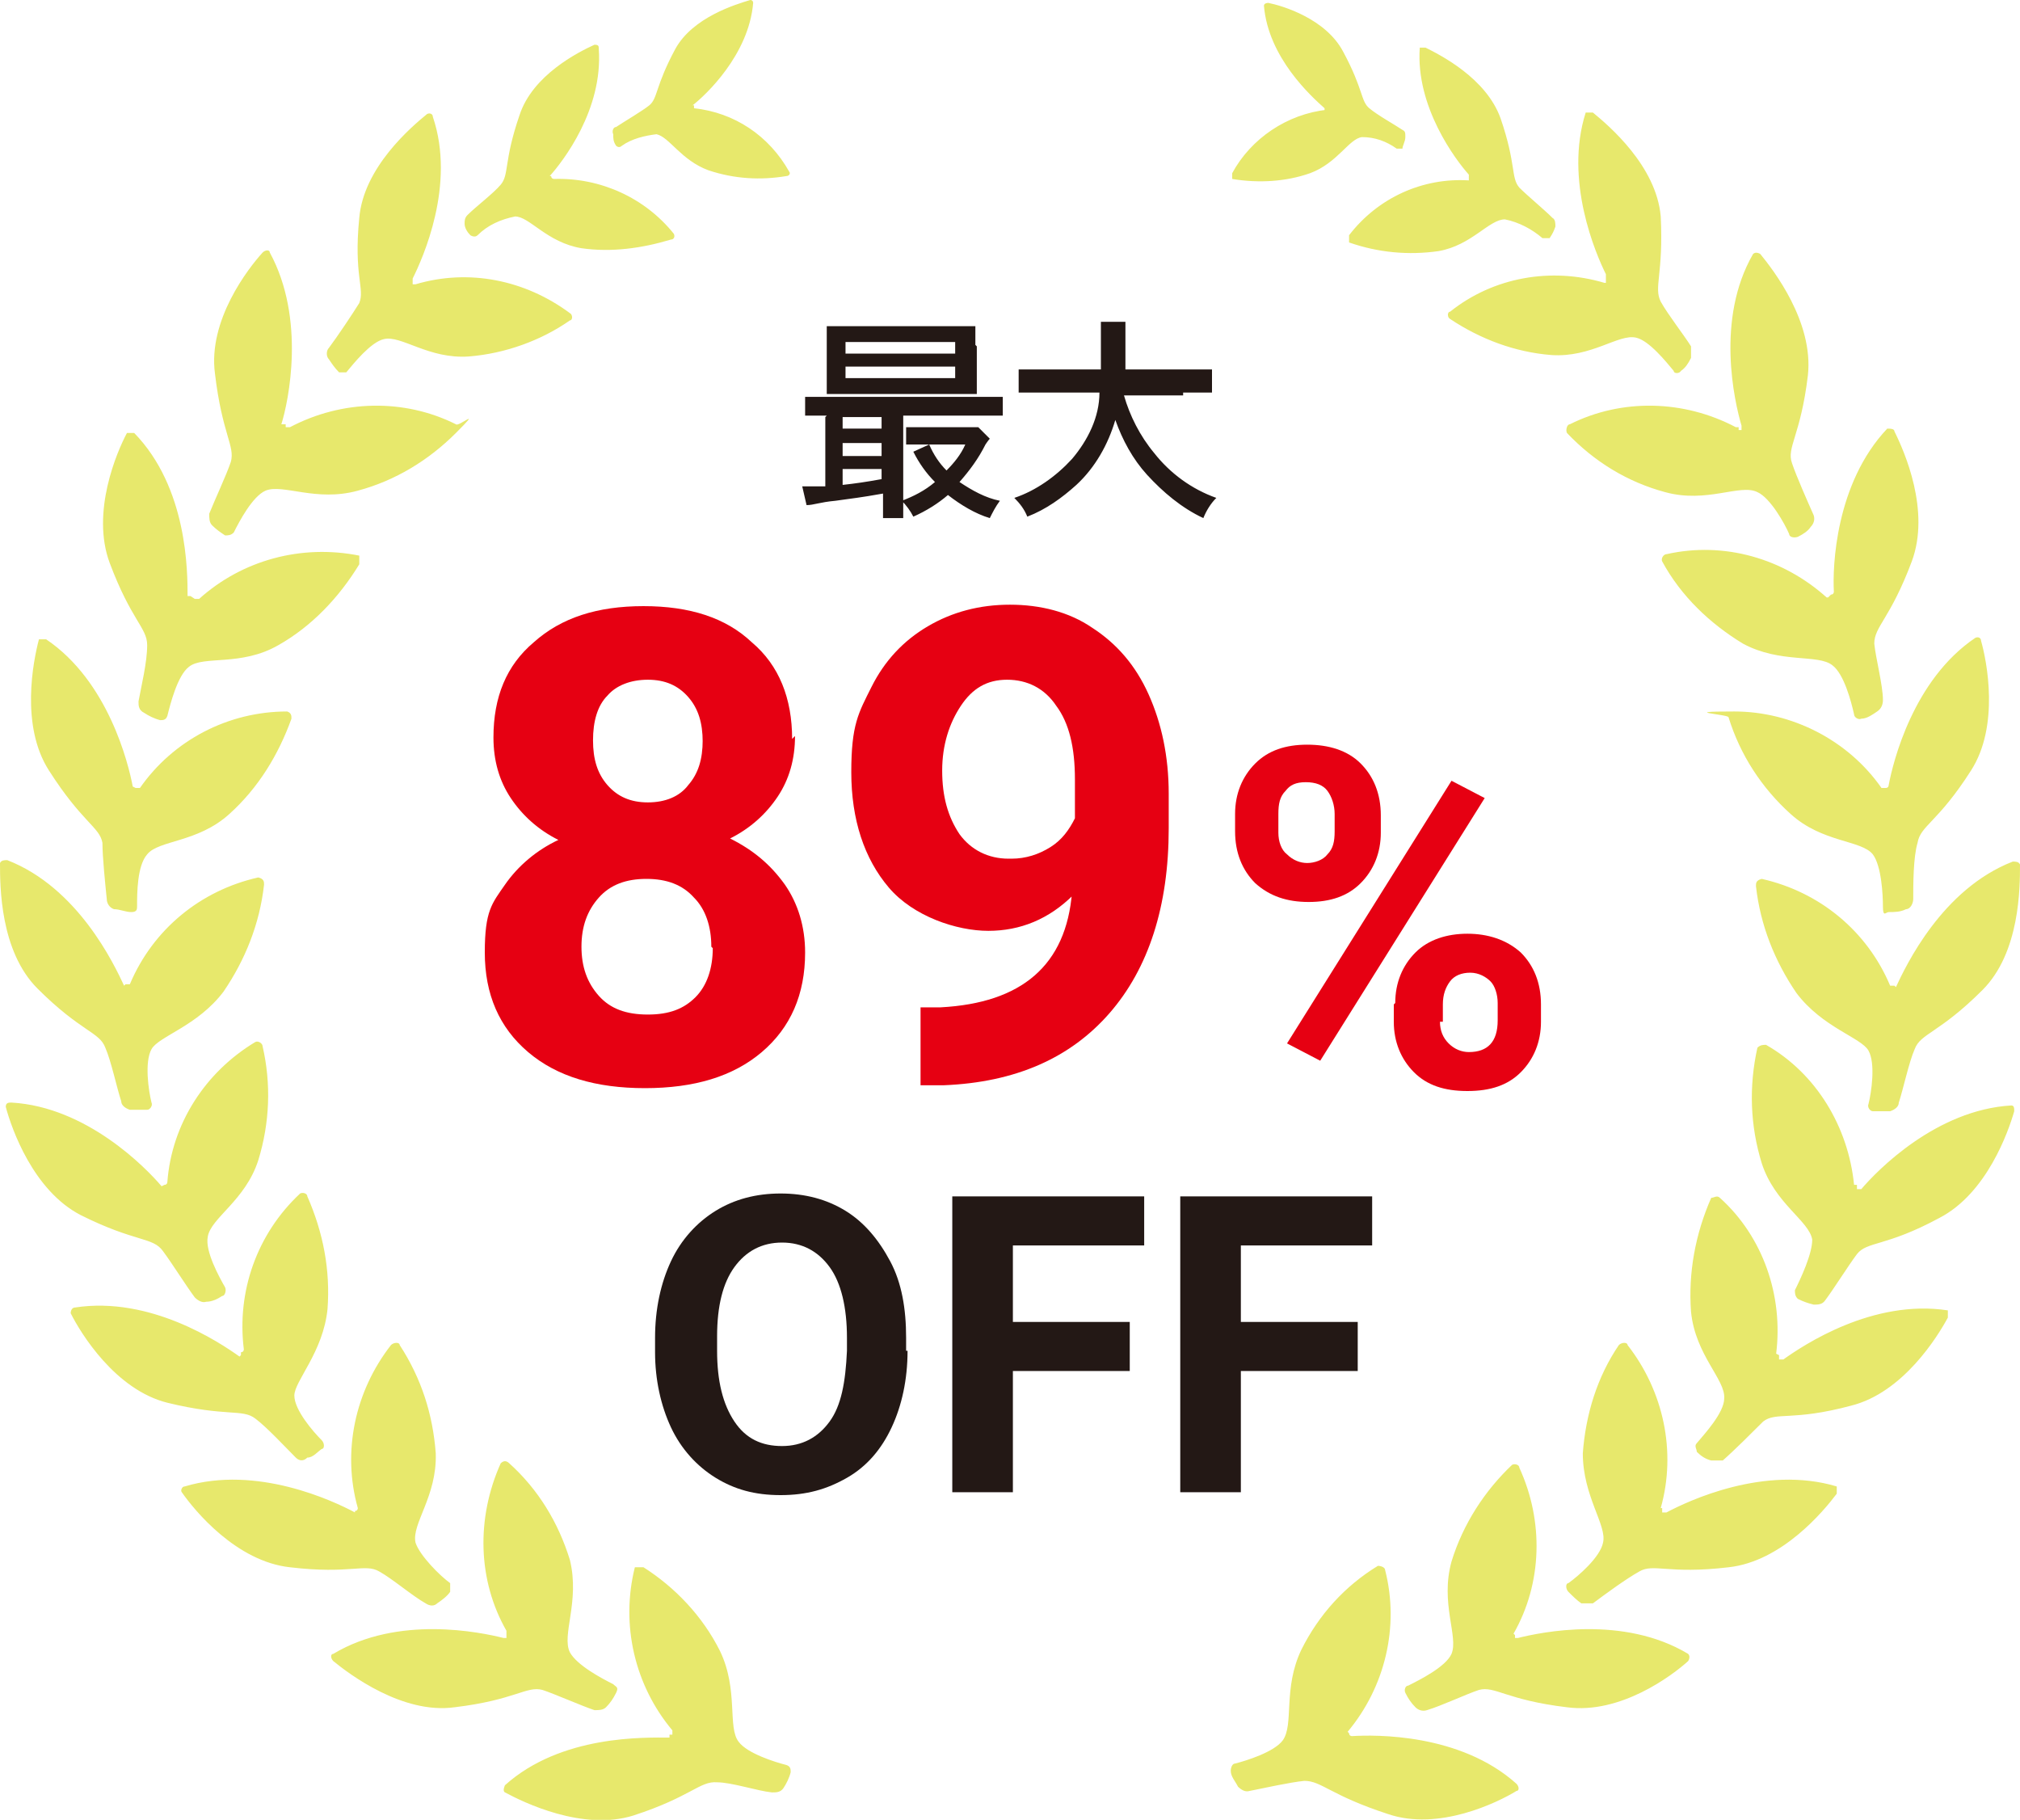 <?xml version="1.0" encoding="UTF-8"?>
<svg id="_レイヤー_1" data-name=" レイヤー 1" xmlns="http://www.w3.org/2000/svg" width="140" height="126.1" version="1.1" viewBox="0 0 140 126.1">
  <defs>
    <style>
      .cls-1 {
        fill: #e60012;
      }

      .cls-1, .cls-2, .cls-3 {
        stroke-width: 0px;
      }

      .cls-2 {
        fill: #231815;
      }

      .cls-3 {
        fill: #e7e86c;
      }
    </style>
  </defs>
  <path id="_パス_6466" data-name=" パス 6466" class="cls-2" d="M57.2,28.9v4.8h-1.6l.3,1.3c.5,0,.9-.2,2-.3,1.4-.2,1.6-.2,3.3-.5v1.7h1.4c0-.5,0-1,0-1.5v-5.6h6.9v-1.3c-.5,0-1,0-1.5,0h-12.2v1.3c.5,0,1,0,1.5,0h0ZM58.4,28.9h2.7v.8h-2.7v-.8ZM58.4,30.7h2.7v.9h-2.7v-.9ZM58.4,32.5h2.7v.7c-1.1.2-1.8.3-2.7.4v-1.1ZM67.8,29.6h-5v1.2h1.6l-1.1.5c.4.8.9,1.5,1.5,2.1-.7.6-1.5,1-2.3,1.3.3.3.6.7.8,1.1.9-.4,1.7-.9,2.4-1.5.9.7,1.9,1.3,2.9,1.6.2-.4.4-.8.7-1.2-1-.2-1.9-.7-2.8-1.3.7-.8,1.3-1.6,1.8-2.6,0,0,.2-.3.3-.4l-.7-.7h0ZM66.9,30.8c-.3.7-.8,1.3-1.3,1.8-.5-.5-.9-1.1-1.2-1.8h2.5ZM67.6,23.9v-1.3h-10.3v4.7h10.4v-3.3h0ZM58.6,23.7h7.6v.8h-7.6v-.8ZM58.6,25.4h7.6v.8h-7.6v-.8ZM82.2,27.2c.6,0,1.2,0,1.8,0v-1.6c-.6,0-1.2,0-1.8,0h-4.2v-1.6c0-.6,0-1.1,0-1.7h-1.7c0,.5,0,1.1,0,1.6v1.7h-3.9c-.6,0-1.2,0-1.8,0v1.6c.6,0,1.2,0,1.8,0h3.8c0,1.7-.8,3.3-1.9,4.6-1.1,1.2-2.5,2.2-4,2.7.4.4.7.8.9,1.3,1.3-.5,2.4-1.3,3.4-2.2,1.3-1.2,2.2-2.8,2.7-4.5.5,1.4,1.2,2.7,2.2,3.8,1.1,1.2,2.4,2.3,3.9,3,.2-.5.5-1,.9-1.4-1.7-.6-3.2-1.7-4.3-3.1-1-1.2-1.7-2.6-2.1-4h4.1v-.2Z"/>
  <g id="_アートワーク_10" data-name=" アートワーク 10">
    <path id="_パス_3539" data-name=" パス 3539" class="cls-3" d="M131.4,68.4c.7-1.5,3.2-6.8,8.1-8.7.2,0,.4,0,.5.2h0c0,1.6,0,6.1-2.6,8.7-3,3-4.3,3-4.7,4.1-.4.9-.8,2.8-1.1,3.7,0,.3-.3.5-.6.6h-1.2c-.2,0-.4-.3-.3-.5h0c.2-.8.5-2.8,0-3.7s-3.2-1.6-5-4c-1.5-2.2-2.5-4.7-2.8-7.4,0-.2,0-.4.4-.5h0c4,.9,7.3,3.6,8.9,7.4,0,0,.2,0,.3,0h0c0,0,0,0,0,0ZM130.4,54.6c-2.3-3.3-6.2-5.3-10.2-5.3s-.4.2-.4.4h0c.8,2.6,2.3,4.9,4.3,6.7,2.2,2,4.9,1.8,5.7,2.8.6.8.7,2.8.7,3.6s.2.4.4.4h0c.4,0,.8,0,1.2-.2.3,0,.5-.4.5-.7,0-1,0-2.9.3-3.9.2-1.2,1.4-1.4,3.7-5,2-3.1,1.1-7.6.7-9,0-.2-.2-.3-.4-.2h0c-4.3,2.9-5.7,8.6-6,10.2,0,0,0,.2-.2.2h-.2ZM126.6,41.4c-3-2.7-7.1-3.9-11.1-3-.2,0-.4.3-.3.5h0c1.3,2.4,3.3,4.3,5.6,5.7,2.6,1.4,5.2.7,6.2,1.5.8.6,1.3,2.5,1.5,3.4,0,.2.3.4.5.3h0c.4,0,.8-.3,1.1-.5s.4-.5.4-.8c0-1-.5-2.9-.6-3.9,0-1.2,1.1-1.7,2.6-5.7,1.3-3.5-.5-7.6-1.2-9,0-.2-.3-.2-.5-.2h0c-3.6,3.8-3.8,9.6-3.7,11.3,0,0,0,.2-.2.2h0l-.2.2ZM120.3,29.6c-3.6-1.9-7.9-2-11.5-.2-.2,0-.3.4-.2.6h0c1.9,2,4.2,3.4,6.8,4.1,2.9.8,5.2-.6,6.4,0,.9.4,1.9,2.2,2.2,2.9,0,.2.3.3.6.2h0c.4-.2.7-.4.9-.7.2-.2.3-.5.2-.8-.4-.9-1.2-2.7-1.5-3.6-.4-1.1.6-1.9,1.1-6.1.4-3.7-2.4-7.3-3.3-8.4,0,0-.3-.2-.5,0h0c-2.6,4.5-1.3,10.2-.8,11.9,0,0,0,.2,0,.3h-.2v-.2ZM111.2,19.6c-3.7-1.1-7.7-.4-10.7,2-.2,0-.2.4,0,.5h0c2.1,1.4,4.5,2.3,7,2.5,2.8.2,4.7-1.5,5.9-1.2.9.2,2.1,1.7,2.6,2.3,0,.2.4.2.5,0h0c.3-.2.5-.5.7-.9,0-.2,0-.6,0-.8-.5-.8-1.6-2.2-2.1-3.1-.5-1,.2-1.9,0-5.9-.3-3.5-3.6-6.3-4.7-7.2,0,0-.4,0-.5,0h0c-1.5,4.7.7,9.8,1.4,11.2v.3h0v.3ZM101.8,12.5c-3.2-.2-6.3,1.2-8.3,3.8,0,0,0,.3,0,.5h0c2,.7,4.1.9,6.2.6,2.3-.4,3.5-2.2,4.6-2.2,1,.2,1.9.7,2.6,1.3,0,0,.3,0,.5,0h0c.2-.3.3-.5.4-.8,0-.2,0-.5-.2-.6-.6-.6-1.7-1.5-2.3-2.1-.6-.7-.2-1.6-1.3-4.8-1-2.8-4.2-4.4-5.2-4.9,0,0-.3,0-.4,0h0c-.3,4.1,2.5,7.8,3.4,8.8v.2h0,0ZM92,7.6c-2.8.3-5.3,2-6.6,4.4,0,0,0,.3,0,.4h0c1.8.3,3.7.2,5.4-.4,1.9-.7,2.7-2.4,3.6-2.5.9,0,1.7.3,2.4.8,0,0,.3,0,.4,0h0c0-.2.2-.5.2-.8s0-.4-.2-.5c-.6-.4-1.7-1-2.3-1.5-.6-.5-.4-1.3-1.8-3.9-1.2-2.3-4.2-3.2-5.2-3.4,0,0-.3,0-.3.2h0c.3,3.6,3.3,6.3,4.2,7.1v.2h0ZM128.5,82.1c-.4-4-2.6-7.7-6.1-9.7-.2,0-.4,0-.6.2h0c-.6,2.7-.5,5.4.3,8,.9,2.8,3.3,4,3.5,5.3,0,1-.8,2.7-1.2,3.5,0,.2,0,.4.2.6h0c.4.2.7.3,1.1.4.3,0,.6,0,.8-.3.6-.8,1.6-2.4,2.2-3.2.7-.9,2-.5,5.7-2.5,3.3-1.7,4.8-6,5.2-7.4,0-.2,0-.4-.2-.4h0c-5.2.3-9.3,4.5-10.4,5.8h-.3c0,0,0-.3,0-.3ZM123.1,93.8c.5-4-.9-8.1-3.9-10.8-.2-.2-.4,0-.6,0h0c-1.1,2.5-1.6,5.2-1.4,7.9.3,3,2.4,4.7,2.3,6,0,1-1.4,2.5-1.9,3.1-.2.2,0,.4,0,.6h0c.3.3.6.5,1,.6.3,0,.6,0,.8,0,.8-.7,2.1-2,2.8-2.7.9-.7,2,0,6.1-1.1,3.6-.9,6-4.8,6.7-6.1,0-.2,0-.4,0-.5h0c-5.2-.8-10,2.4-11.4,3.4h-.3c0,0,0-.3,0-.3ZM115.1,104.5c1.1-3.9.2-8.1-2.3-11.3,0-.2-.4-.2-.6,0h0c-1.5,2.2-2.3,4.8-2.5,7.5,0,3,1.7,5,1.4,6.2-.2,1-1.7,2.3-2.4,2.8-.2,0-.2.4,0,.6h0c.3.3.6.6.9.8.3,0,.6,0,.8,0,.8-.6,2.3-1.7,3.2-2.2,1-.6,2,.2,6.2-.3,3.7-.4,6.6-3.9,7.5-5.1,0-.2,0-.4,0-.5h0c-5-1.5-10.3,1-11.8,1.8h-.3c0,0,0-.3,0-.3ZM104.9,113.2c2-3.5,2.1-7.8.4-11.5,0-.2-.3-.3-.5-.2h0c-1.9,1.8-3.4,4.1-4.2,6.7-.8,2.9.5,5.2,0,6.4-.4.9-2.2,1.8-3,2.2-.2,0-.3.3-.2.5h0c.2.4.4.7.7,1,.2.2.5.3.8.2,1-.3,2.7-1.1,3.6-1.4,1.1-.3,1.9.7,6.1,1.2,3.7.5,7.3-2.2,8.4-3.2,0,0,.2-.3,0-.5h0c-4.5-2.7-10.2-1.5-11.8-1.1,0,0-.2,0-.2,0h0c0,0,0-.2,0-.2ZM93.4,120c2.6-3.1,3.6-7.3,2.6-11.2,0-.2-.3-.3-.5-.3h0c-2.3,1.4-4.1,3.4-5.3,5.8-1.3,2.7-.5,5.2-1.3,6.3-.6.8-2.5,1.4-3.3,1.6-.2,0-.3.3-.3.5h0c0,.4.3.7.5,1.1.2.2.5.4.8.3,1-.2,2.8-.6,3.8-.7,1.2,0,1.8,1,5.8,2.3,3.5,1.2,7.6-.8,8.9-1.6.2,0,.2-.3,0-.5h0c-3.9-3.5-9.8-3.4-11.4-3.3,0,0-.2,0-.2-.2h0c0,0,0,0,0,0ZM8.6,68.3c-.7-1.5-3.2-6.8-8.1-8.7-.2,0-.4,0-.5.2H0c0,1.6,0,6.1,2.6,8.7,3,3,4.3,3,4.7,4.1.4.9.8,2.8,1.1,3.7,0,.3.3.5.6.6h1.2c.2,0,.4-.3.3-.5h0c-.2-.8-.5-2.8,0-3.7s3.2-1.6,5-4c1.5-2.2,2.5-4.7,2.8-7.4,0-.2,0-.4-.4-.5h0c-4,.9-7.3,3.6-8.9,7.4,0,0-.2,0-.3,0h0c0,0,0,0,0,0ZM9.2,54.5c-.3-1.6-1.7-7.3-6-10.2-.2,0-.4,0-.5,0h0c-.4,1.5-1.3,6,.7,9.1,2.3,3.6,3.5,3.9,3.7,5,0,1,.2,2.9.3,3.9,0,.3.2.6.5.7.4,0,.8.2,1.2.2s.4-.2.4-.4h0c0-.9,0-2.8.7-3.6.8-1,3.5-.8,5.7-2.8,2-1.8,3.4-4.1,4.3-6.6,0-.2,0-.4-.3-.5h0c-4.1,0-7.9,2-10.2,5.3,0,0-.2,0-.3,0h0c0,0,0,0,0,0ZM13,41.3c0-1.7,0-7.5-3.7-11.3,0,0-.4,0-.5,0h0c-.7,1.3-2.5,5.5-1.2,9,1.5,4,2.6,4.5,2.6,5.7s-.4,2.8-.6,3.9c0,.3,0,.6.4.8.3.2.7.4,1.1.5.2,0,.4,0,.5-.3h0c.2-.8.7-2.8,1.5-3.4,1-.8,3.6,0,6.2-1.5,2.3-1.3,4.2-3.3,5.6-5.6,0-.2,0-.4,0-.6h0c-4-.8-8.1.3-11.1,3h-.3c0,0-.3-.2-.3-.2ZM19.5,29.4c.5-1.6,1.7-7.3-.8-11.9,0-.2-.3-.2-.5,0h0c-1,1.1-3.8,4.7-3.3,8.4.5,4.2,1.4,5,1.1,6.1-.3.9-1.1,2.6-1.5,3.6,0,.3,0,.6.2.8.3.3.6.5.9.7.2,0,.4,0,.6-.2h0c.4-.8,1.3-2.5,2.2-2.9,1.2-.5,3.5.8,6.4,0,2.6-.7,4.9-2.1,6.8-4s.2-.4,0-.6h0c-3.6-1.8-7.9-1.7-11.5.2h-.3v-.2h-.3ZM28.6,19.3c.7-1.4,3-6.5,1.4-11.2,0-.2-.2-.3-.4-.2h0c-1.1.9-4.4,3.7-4.7,7.2-.4,4,.4,4.9,0,5.9-.5.8-1.5,2.3-2.1,3.1-.2.2-.2.6,0,.8.2.3.4.6.7.9.2,0,.4,0,.5,0h0c.5-.6,1.7-2.1,2.6-2.3,1.2-.3,3.1,1.4,5.9,1.2,2.5-.2,5-1.1,7-2.5.2,0,.2-.4,0-.5h0c-3.1-2.3-7-3.1-10.7-2,0,0-.2,0-.2,0h0c0,0,0-.3,0-.3ZM38.1,12.2c.9-1,3.7-4.6,3.4-8.8,0-.2,0-.3-.3-.3h0c-1.1.5-4.3,2.1-5.2,4.9-1.1,3.2-.7,4.1-1.3,4.8-.5.6-1.7,1.5-2.3,2.1-.2.2-.2.4-.2.6,0,.3.2.6.4.8,0,0,.3.2.5,0h0c.7-.7,1.6-1.1,2.6-1.3,1,0,2.2,1.8,4.6,2.2,2.1.3,4.2,0,6.2-.6.2,0,.3-.2.2-.4h0c-2-2.5-5.1-3.9-8.3-3.8,0,0-.2,0-.2-.2h0c0,0,0,0,0,0ZM48,7.3c.9-.7,3.9-3.5,4.2-7.1,0,0,0-.2-.2-.2h0c-1,.3-4,1.2-5.2,3.4-1.4,2.6-1.2,3.4-1.8,3.9-.5.4-1.7,1.1-2.3,1.5-.2,0-.3.3-.2.5,0,.3,0,.5.2.8,0,0,.2.2.4,0h0c.7-.5,1.6-.7,2.4-.8.9.2,1.7,1.8,3.6,2.5,1.8.6,3.6.7,5.4.4.2,0,.3-.2.2-.3h0c-1.4-2.5-3.8-4.1-6.6-4.4,0,0,0,0,0-.2h0ZM11.2,82.2c-1.1-1.3-5.2-5.5-10.4-5.8-.2,0-.4,0-.4.3H.4c.4,1.5,1.9,5.8,5.2,7.5,3.8,1.9,5,1.5,5.7,2.5.6.8,1.6,2.4,2.2,3.2.2.2.5.4.8.3.4,0,.8-.2,1.1-.4.2,0,.3-.4.2-.6h0c-.4-.7-1.4-2.5-1.2-3.5.2-1.3,2.6-2.5,3.5-5.3.8-2.6.9-5.3.3-7.9,0-.2-.3-.4-.5-.3h0c-3.5,2.1-5.8,5.7-6.1,9.7,0,0,0,.2-.2.2h0,0ZM16.6,94c-1.4-1-6.2-4.2-11.4-3.4-.2,0-.3.2-.3.4h0c.7,1.4,3.1,5.3,6.7,6.2,4.1,1,5.2.4,6.1,1.1.8.6,2.1,2,2.8,2.7.2.2.5.3.8,0,.4,0,.7-.4,1-.6.2,0,.2-.4,0-.6h0c-.6-.6-1.9-2.1-1.9-3.1s2-3,2.3-6c.2-2.7-.3-5.3-1.4-7.8,0-.2-.3-.3-.5-.2h0c-3,2.8-4.4,6.8-3.9,10.8,0,0,0,.2-.2.2h0v.2ZM24.6,104.8c-1.5-.8-6.8-3.3-11.8-1.8-.2,0-.3.3-.2.4h0c.9,1.3,3.8,4.8,7.5,5.2,4.2.5,5.2-.3,6.2.3.9.5,2.3,1.7,3.2,2.2.3.2.6.2.8,0,.3-.2.7-.5.9-.8,0-.2,0-.4,0-.6h0c-.7-.5-2.1-1.9-2.4-2.8-.3-1.3,1.5-3.2,1.4-6.2-.2-2.7-1-5.2-2.5-7.5,0-.2-.4-.2-.6,0h0c-2.5,3.2-3.4,7.4-2.3,11.3,0,0,0,.2-.2.2h0v.2ZM34.9,113.5c-1.6-.4-7.3-1.6-11.8,1.1-.2,0-.2.3,0,.5h0c1.1.9,4.8,3.7,8.4,3.2,4.2-.5,5-1.5,6.1-1.2.9.3,2.7,1.1,3.6,1.4.3,0,.6,0,.8-.2.3-.3.5-.6.7-1s0-.4-.2-.6h0c-.8-.4-2.5-1.3-3-2.2-.6-1.2.7-3.5,0-6.4-.8-2.6-2.2-4.9-4.2-6.7-.2-.2-.4-.2-.6,0h0c-1.7,3.8-1.6,8.1.4,11.6v.3h0v.2ZM46.4,120.4c-1.7,0-7.5-.2-11.4,3.3,0,0-.2.4,0,.5h0c1.3.7,5.4,2.7,8.9,1.6,4-1.3,4.6-2.4,5.8-2.3,1,0,2.8.6,3.8.7.3,0,.6,0,.8-.3s.4-.7.5-1.1c0-.2,0-.4-.3-.5h0c-.8-.2-2.7-.8-3.3-1.6-.8-1,0-3.6-1.3-6.3-1.2-2.4-3.1-4.4-5.3-5.8-.2,0-.4,0-.6,0h0c-1,4,0,8.2,2.6,11.3v.3h-.2Z"/>
  </g>
  <g>
    <path class="cls-1" d="M85.6,56.4c0-1.4.5-2.6,1.4-3.5s2.1-1.3,3.6-1.3,2.8.4,3.7,1.3,1.4,2.1,1.4,3.6v1.2c0,1.4-.5,2.6-1.4,3.5s-2.1,1.3-3.6,1.3-2.7-.4-3.7-1.3c-.9-.9-1.4-2.1-1.4-3.6v-1.1h0ZM88.6,57.7c0,.6.2,1.2.6,1.5.4.4.9.6,1.4.6s1.1-.2,1.4-.6c.4-.4.5-.9.5-1.6v-1.2c0-.6-.2-1.2-.5-1.6s-.8-.6-1.5-.6-1.1.2-1.4.6c-.4.4-.5.9-.5,1.6v1.2h0ZM91.5,73.5l-2.3-1.2,11.4-18.2,2.3,1.2-11.4,18.2ZM96.7,69.5c0-1.4.5-2.6,1.4-3.5s2.2-1.3,3.6-1.3,2.7.4,3.7,1.3c.9.9,1.4,2.1,1.4,3.6v1.2c0,1.4-.5,2.6-1.4,3.5s-2.1,1.3-3.7,1.3-2.8-.4-3.7-1.3c-.9-.9-1.4-2.1-1.4-3.5v-1.2h0ZM99.8,70.8c0,.6.2,1.1.6,1.5s.9.6,1.4.6c1.3,0,2-.7,2-2.2v-1.2c0-.6-.2-1.2-.5-1.5s-.8-.6-1.4-.6-1.1.2-1.4.6-.5.9-.5,1.6v1.2h-.2Z"/>
    <path class="cls-2" d="M62.9,93.6c0,2-.4,3.8-1.1,5.3-.7,1.5-1.7,2.7-3.1,3.5s-2.8,1.2-4.6,1.2-3.2-.4-4.5-1.2c-1.3-.8-2.4-2-3.1-3.5s-1.1-3.3-1.1-5.2v-1c0-2,.4-3.8,1.1-5.3s1.8-2.7,3.1-3.5,2.8-1.2,4.5-1.2,3.2.4,4.5,1.2c1.3.8,2.3,2,3.1,3.5s1.1,3.3,1.1,5.3v.9h0ZM58.7,92.7c0-2.1-.4-3.8-1.2-4.9s-1.9-1.7-3.3-1.7-2.5.6-3.3,1.7-1.2,2.7-1.2,4.8v1c0,2.1.4,3.7,1.2,4.9s1.9,1.7,3.3,1.7,2.5-.6,3.3-1.7,1.1-2.7,1.2-4.9v-1h0Z"/>
    <path class="cls-2" d="M78.3,95h-8.1v8.4h-4.2v-20.5h13.3v3.4h-9.1v5.3h8.1v3.4h0Z"/>
    <path class="cls-2" d="M94.1,95h-8.1v8.4h-4.2v-20.5h13.3v3.4h-9.1v5.3h8.1v3.4h0Z"/>
  </g>
  <g>
    <path class="cls-1" d="M55.1,51c0,1.6-.4,3-1.2,4.2-.8,1.2-1.9,2.2-3.3,2.9,1.6.8,2.8,1.8,3.8,3.2.9,1.3,1.4,2.9,1.4,4.7,0,2.9-1,5.2-3,6.9-2,1.7-4.7,2.5-8.1,2.5s-6.1-.8-8.1-2.5c-2-1.7-3-4-3-6.9s.5-3.4,1.4-4.7c.9-1.3,2.2-2.4,3.7-3.1-1.4-.7-2.5-1.7-3.3-2.9-.8-1.2-1.2-2.6-1.2-4.2,0-2.8.9-5,2.8-6.6,1.9-1.7,4.4-2.5,7.6-2.5s5.7.8,7.5,2.5c1.9,1.6,2.8,3.9,2.8,6.7ZM49.3,65.6c0-1.4-.4-2.6-1.2-3.4-.8-.9-1.9-1.3-3.3-1.3s-2.5.4-3.3,1.3-1.2,2-1.2,3.4.4,2.5,1.2,3.4c.8.9,1.9,1.3,3.4,1.3s2.5-.4,3.3-1.2c.8-.8,1.2-2,1.2-3.4ZM48.7,51.4c0-1.3-.3-2.3-1-3.1s-1.6-1.2-2.8-1.2-2.2.4-2.8,1.1c-.7.7-1,1.8-1,3.1s.3,2.3,1,3.1c.7.8,1.6,1.2,2.8,1.2s2.2-.4,2.8-1.2c.7-.8,1-1.8,1-3.1Z"/>
    <path class="cls-1" d="M74.4,62c-1.7,1.7-3.7,2.5-5.9,2.5s-5.2-1-6.9-3-2.6-4.7-2.6-8,.5-4.1,1.4-5.9c.9-1.8,2.2-3.2,3.9-4.2,1.7-1,3.6-1.5,5.7-1.5s4.1.5,5.7,1.6c1.7,1.1,3,2.6,3.9,4.6.9,2,1.4,4.3,1.4,6.9v2.4c0,5.4-1.4,9.7-4.1,12.8-2.7,3.1-6.5,4.8-11.5,5h-1.6s0-5.4,0-5.4h1.4c5.6-.3,8.7-2.9,9.1-8ZM70.1,59.5c1,0,1.9-.3,2.7-.8.8-.5,1.3-1.2,1.7-2v-2.7c0-2.2-.4-3.9-1.3-5.1-.8-1.2-2-1.8-3.4-1.8s-2.4.6-3.2,1.8c-.8,1.2-1.3,2.7-1.3,4.5s.4,3.2,1.2,4.4c.8,1.1,2,1.7,3.4,1.7Z"/>
  </g>
</svg>